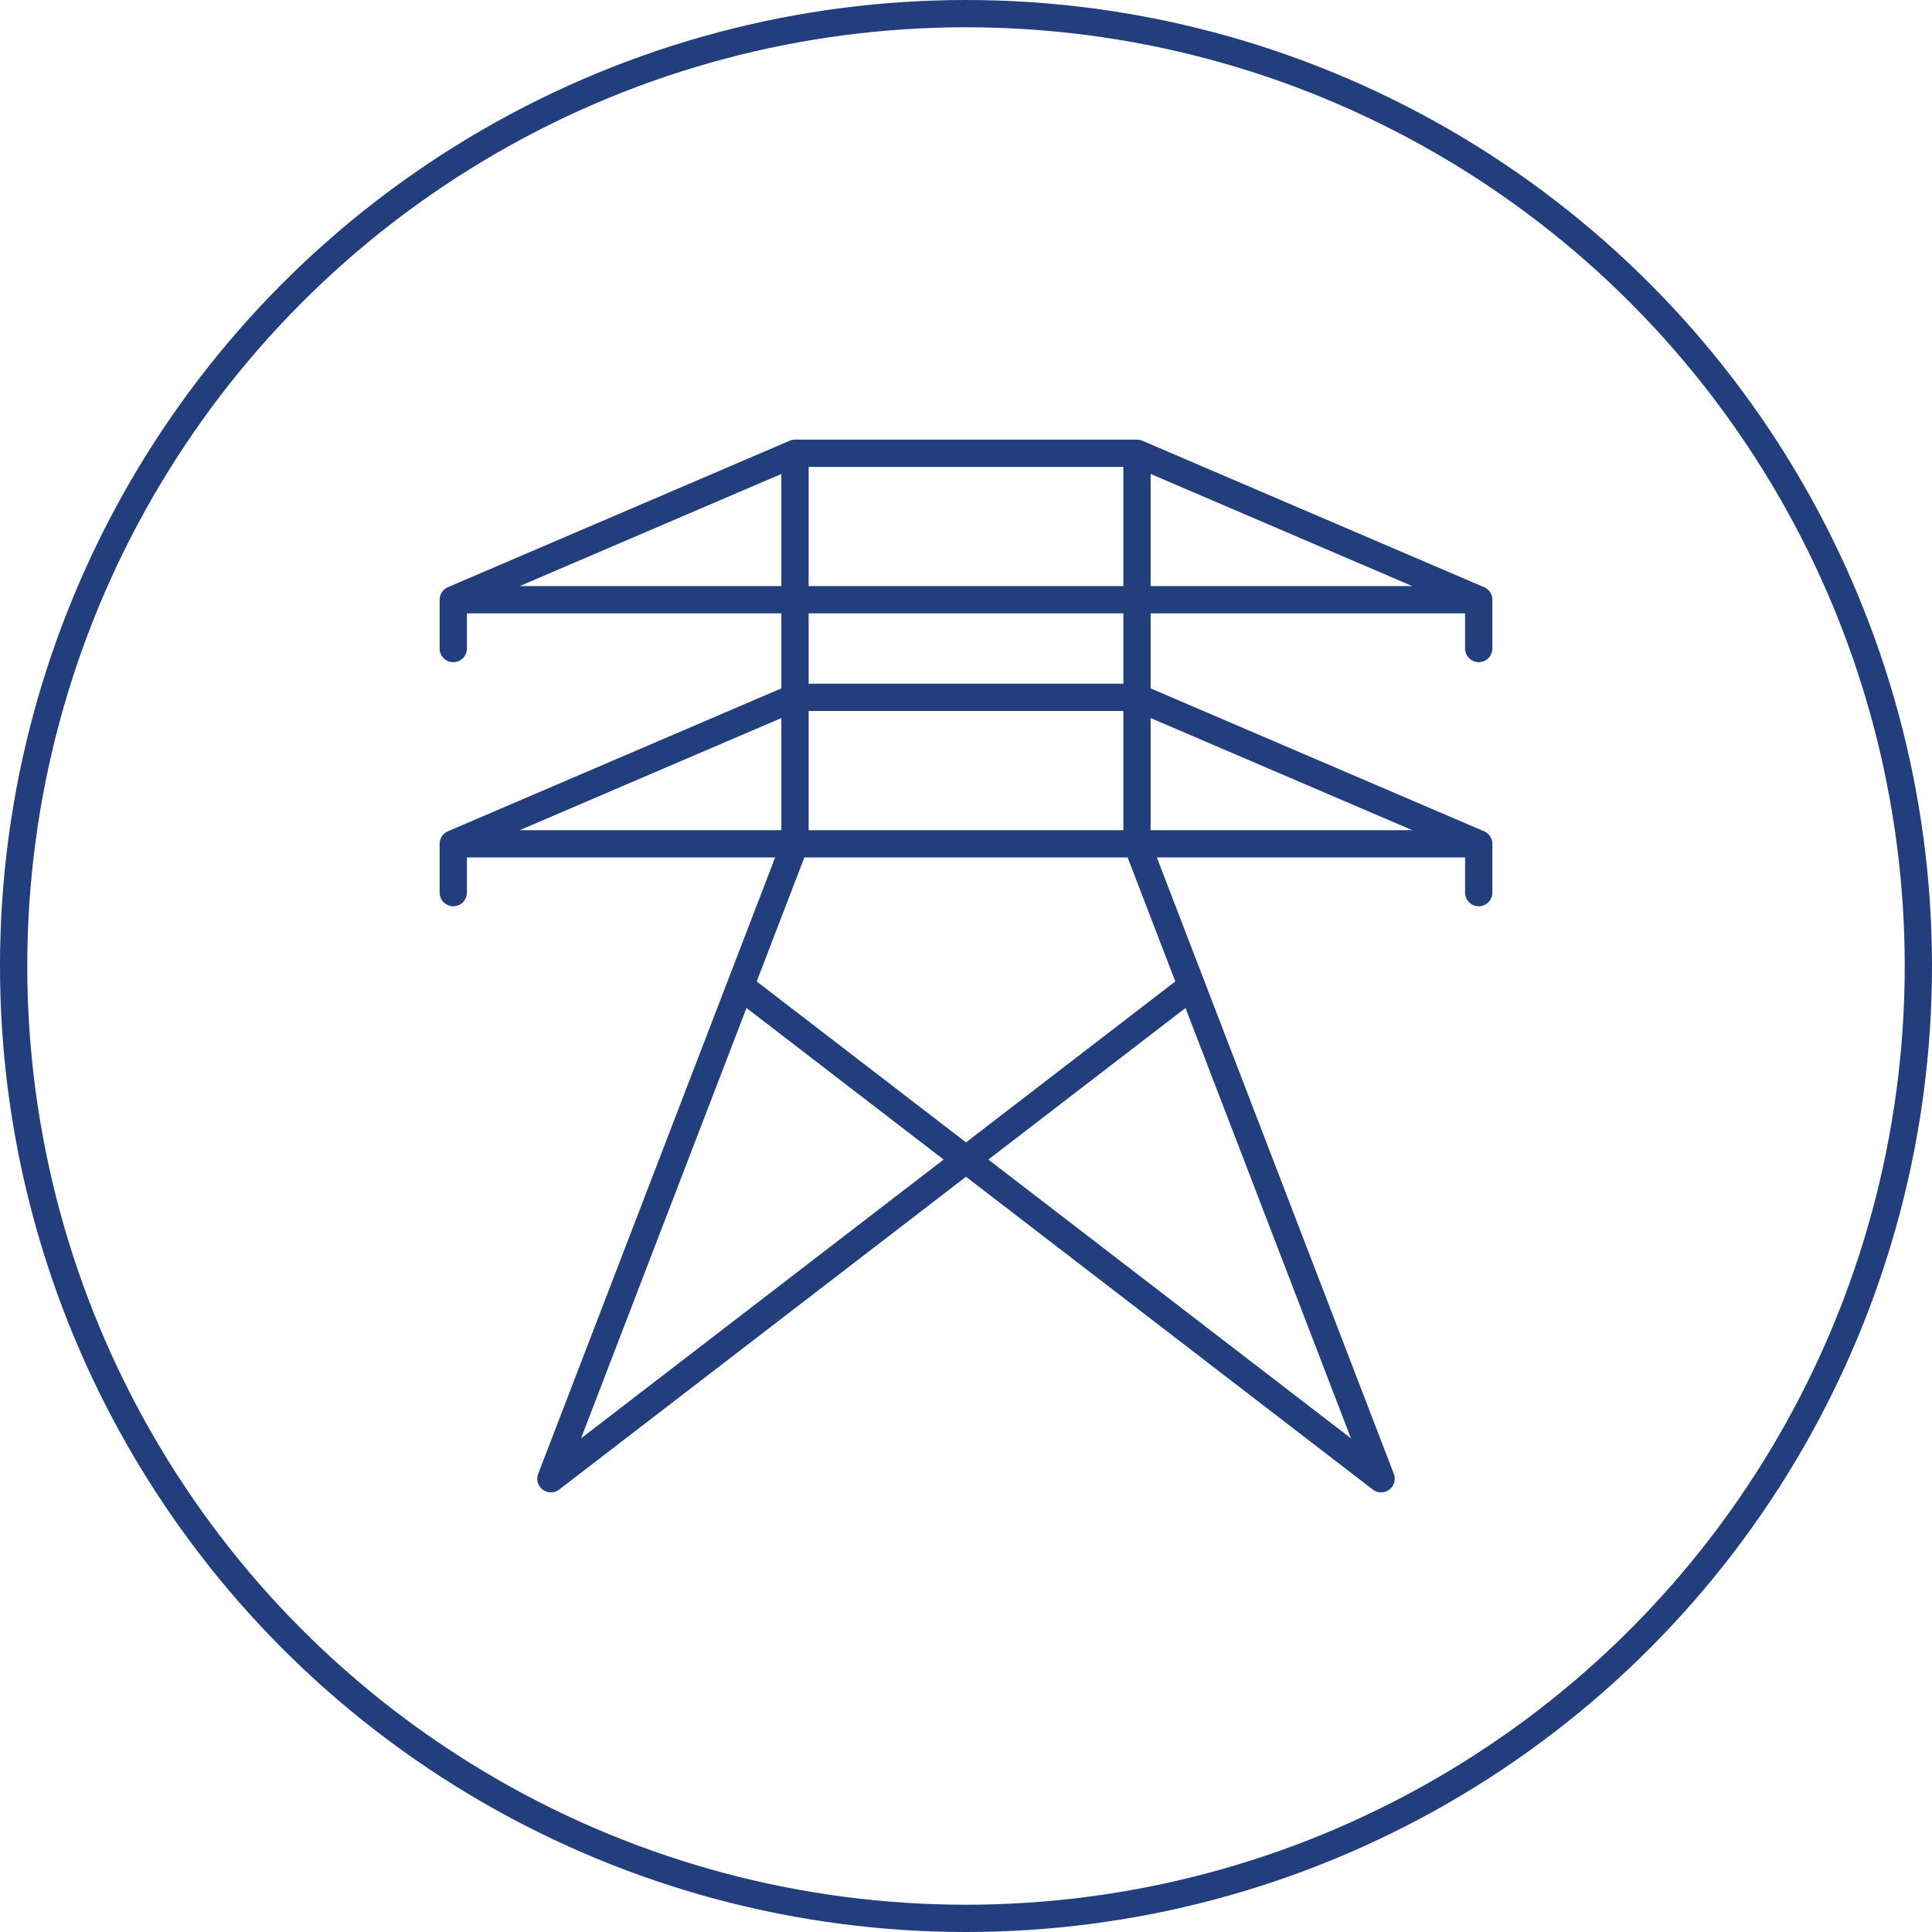 <svg id="Layer_1" data-name="Layer 1" xmlns="http://www.w3.org/2000/svg" viewBox="0 0 70.84 70.84"><defs><style>.cls-1{fill:none;stroke:#223e7c;stroke-linecap:round;stroke-linejoin:round}</style></defs><path class="cls-1" d="M16.62 32.73v-1.79h37.6v1.79M16.62 23.78v-1.79h37.6v1.79M29.15 16.62v14.32M41.69 16.62H29.15M41.69 25.57H29.15M41.69 16.62v14.32M29.15 25.57l-12.53 5.37M29.15 16.62l-12.53 5.37M29.15 30.94 20.2 54.22M41.69 25.57l12.53 5.37M41.69 16.62l12.53 5.37M41.69 30.94l8.95 23.28M43.48 36.32 20.2 54.22M27.36 36.32l23.28 17.9"/><circle class="cls-1" cx="35.42" cy="35.42" r="34.92"/></svg>
